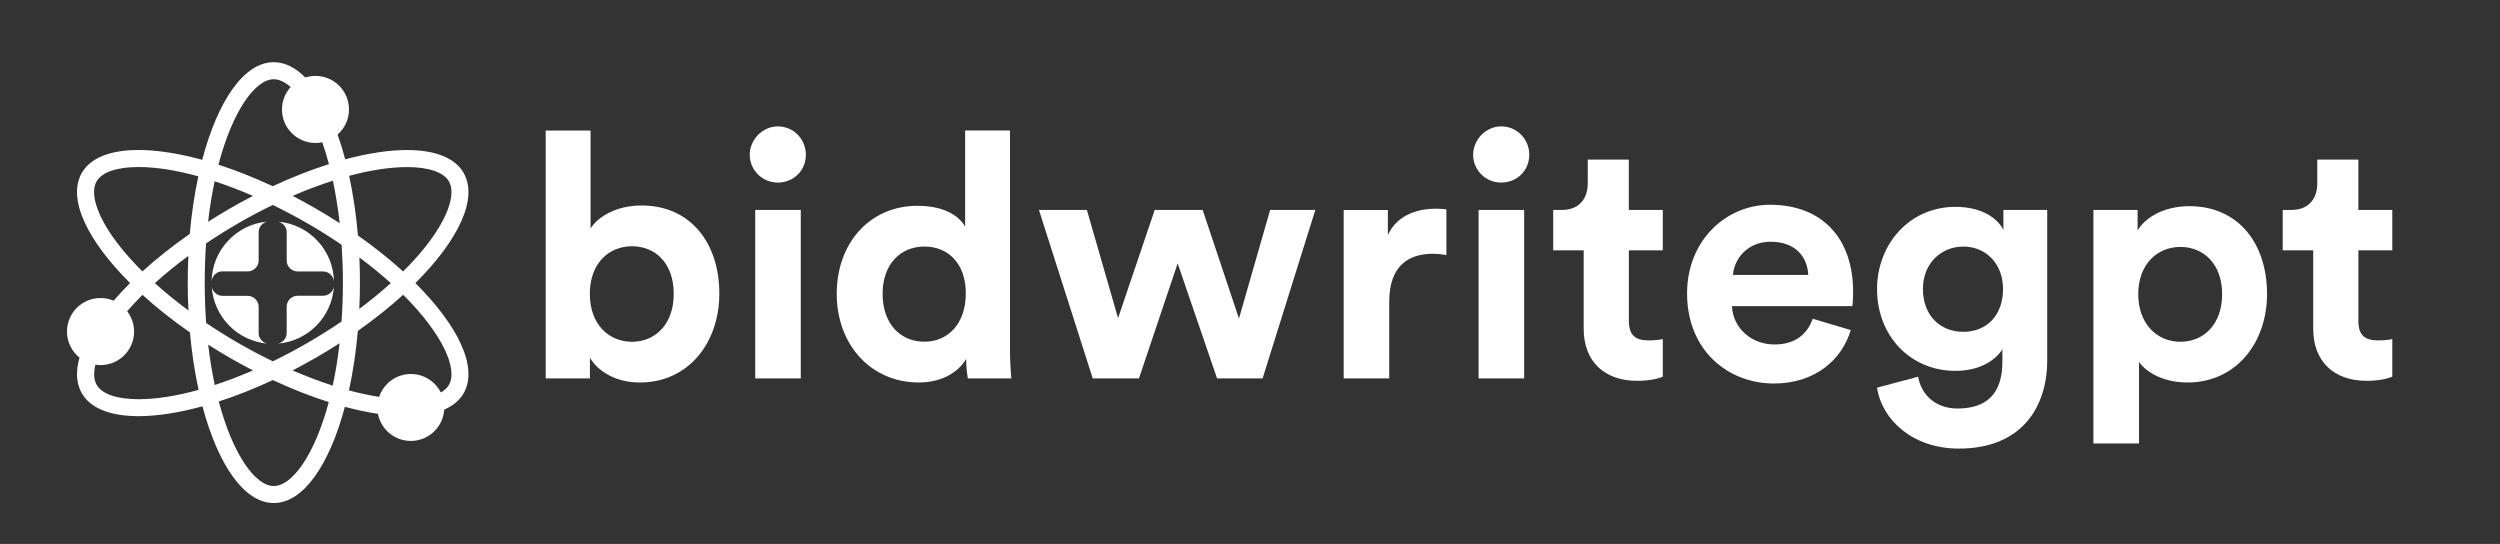 <svg xmlns="http://www.w3.org/2000/svg" id="uuid-e21f997f-6264-4411-a32d-40915cc842e6" data-name="uuid-b28d9078-044f-4243-a33d-e1fa5dac702a" viewBox="0 0 620.72 135.06"><rect x="0" y="0" width="620.72" height="135.06" fill="#333333" stroke="none"/><defs><style>      .uuid-8fd33b22-373f-4ab6-af63-7b14530acbc9 {        fill: #fff;        stroke-width: 0px;      }    </style></defs><g><path class="uuid-8fd33b22-373f-4ab6-af63-7b14530acbc9" d="M135.49,93.95v-61.54h11.14v24.31c1.87-2.97,6.46-5.7,12.67-5.7,12.24,0,19.3,9.44,19.3,21.85s-7.82,22.1-19.72,22.1c-5.78,0-10.2-2.55-12.41-6.12v5.1h-10.98ZM156.91,61.14c-5.7,0-10.46,4.17-10.46,11.82s4.76,11.9,10.46,11.9,10.37-4.25,10.37-11.9-4.59-11.82-10.37-11.82Z"></path><path class="uuid-8fd33b22-373f-4ab6-af63-7b14530acbc9" d="M193.12,31.38c3.91,0,6.97,3.15,6.97,7.06s-3.06,6.89-6.97,6.89-6.97-3.15-6.97-6.89,3.15-7.06,6.97-7.06ZM187.51,93.95v-41.82h11.31v41.82h-11.31Z"></path><path class="uuid-8fd33b22-373f-4ab6-af63-7b14530acbc9" d="M250.76,86.38c0,2.8.17,5.87.34,7.57h-10.79c-.17-.85-.43-2.89-.43-4.85-1.87,3.32-6.12,5.87-11.73,5.87-11.9,0-20.4-9.35-20.4-22.02s8.25-21.85,20.06-21.85c7.23,0,10.63,2.98,11.82,5.19v-23.89h11.14v53.98h-.01ZM229.51,84.85c5.78,0,10.29-4.42,10.29-11.99s-4.5-11.65-10.29-11.65-10.37,4.25-10.37,11.73,4.42,11.9,10.37,11.9h0Z"></path><path class="uuid-8fd33b22-373f-4ab6-af63-7b14530acbc9" d="M298.61,52.13l9.01,26.95,7.74-26.95h11.22l-13.09,41.82h-11.31l-9.78-28.56-9.61,28.56h-11.48l-13.35-41.82h11.9l7.74,26.86,9.1-26.86h11.91Z"></path><path class="uuid-8fd33b22-373f-4ab6-af63-7b14530acbc9" d="M359.13,63.35c-1.27-.25-2.38-.34-3.4-.34-5.78,0-10.8,2.8-10.8,11.82v19.13h-11.31v-41.82h10.97v6.21c2.55-5.53,8.33-6.54,11.9-6.54.93,0,1.79.08,2.63.17v11.39-.02Z"></path><path class="uuid-8fd33b22-373f-4ab6-af63-7b14530acbc9" d="M372.73,31.38c3.91,0,6.97,3.15,6.97,7.06s-3.06,6.89-6.97,6.89-6.97-3.15-6.97-6.89,3.14-7.06,6.97-7.06ZM367.12,93.95v-41.82h11.31v41.82h-11.31Z"></path><path class="uuid-8fd33b22-373f-4ab6-af63-7b14530acbc9" d="M404.43,52.13h8.42v10.03h-8.42v17.51c0,3.66,1.7,4.85,4.93,4.85,1.36,0,2.89-.17,3.49-.34v9.35c-1.02.42-3.06,1.02-6.38,1.02-8.16,0-13.26-4.84-13.26-12.92v-19.47h-7.57v-10.03h2.12c4.42,0,6.46-2.89,6.46-6.63v-5.87h10.2v12.5h.01Z"></path><path class="uuid-8fd33b22-373f-4ab6-af63-7b14530acbc9" d="M459.51,81.96c-2.12,7.23-8.76,13.26-19.04,13.26-11.48,0-21.59-8.25-21.59-22.36,0-13.35,9.86-22.02,20.57-22.02,12.92,0,20.66,8.25,20.66,21.68,0,1.62-.17,3.32-.17,3.49h-29.92c.25,5.53,4.93,9.52,10.54,9.52,5.27,0,8.16-2.63,9.52-6.38l9.44,2.8h0ZM448.97,68.27c-.17-4.17-2.89-8.25-9.35-8.25-5.87,0-9.1,4.42-9.35,8.25h18.7Z"></path><path class="uuid-8fd33b22-373f-4ab6-af63-7b14530acbc9" d="M476.25,93.52c.77,4.59,4.42,7.91,9.78,7.91,7.14,0,11.14-3.57,11.14-11.65v-3.06c-1.7,2.72-5.61,5.36-11.65,5.36-11.14,0-19.47-8.59-19.47-20.32,0-11.05,7.99-20.4,19.47-20.4,6.63,0,10.46,2.89,11.9,5.7v-4.93h10.88v37.32c0,11.48-6.21,21.93-21.93,21.93-11.48,0-19.13-7.14-20.32-15.13l10.2-2.72h0ZM497.33,71.76c0-6.46-4.42-10.54-9.86-10.54s-10.03,4.08-10.03,10.54,4.17,10.63,10.03,10.63,9.86-4.17,9.86-10.63Z"></path><path class="uuid-8fd33b22-373f-4ab6-af63-7b14530acbc9" d="M519.77,110.1v-57.97h10.97v5.1c1.87-3.23,6.55-6.04,12.84-6.04,12.24,0,19.3,9.35,19.3,21.76s-7.91,22.02-19.72,22.02c-5.78,0-10.03-2.3-12.07-5.1v20.23h-11.32ZM541.36,61.31c-5.78,0-10.46,4.33-10.46,11.73s4.68,11.82,10.46,11.82,10.37-4.33,10.37-11.82-4.59-11.73-10.37-11.73Z"></path><path class="uuid-8fd33b22-373f-4ab6-af63-7b14530acbc9" d="M585.56,52.13h8.42v10.03h-8.42v17.51c0,3.66,1.7,4.85,4.93,4.85,1.36,0,2.89-.17,3.49-.34v9.35c-1.02.42-3.06,1.02-6.38,1.02-8.16,0-13.26-4.84-13.26-12.92v-19.47h-7.57v-10.03h2.12c4.42,0,6.46-2.89,6.46-6.63v-5.87h10.2v12.5h.01Z"></path></g><g><path class="uuid-8fd33b22-373f-4ab6-af63-7b14530acbc9" d="M64.22,82.64v-6.47c-.01-1.51-1.25-2.73-2.76-2.71h-6.17c-1.34,0-2.49-.96-2.72-2.28.49,7.49,6.38,13.49,13.85,14.14-1.28-.25-2.21-1.37-2.21-2.67"></path><path class="uuid-8fd33b22-373f-4ab6-af63-7b14530acbc9" d="M55.3,67.39h6.18c1.5,0,2.73-1.21,2.74-2.71v-7.03c.01-1.26.89-2.35,2.12-2.63-7.75.71-13.72,7.17-13.81,14.95.07-1.46,1.28-2.61,2.75-2.6"></path><path class="uuid-8fd33b22-373f-4ab6-af63-7b14530acbc9" d="M71.18,57.66v7.03c.01,1.51,1.25,2.72,2.76,2.71h6.23c1.46-.01,2.67,1.13,2.75,2.6-.08-7.81-6.08-14.29-13.87-14.97,1.24.27,2.13,1.37,2.14,2.64"></path><path class="uuid-8fd33b22-373f-4ab6-af63-7b14530acbc9" d="M80.19,73.43h-6.23c-1.51-.03-2.75,1.18-2.78,2.68v6.55c0,1.32-.96,2.44-2.25,2.66,7.54-.59,13.5-6.63,13.98-14.17-.22,1.32-1.37,2.29-2.71,2.28"></path></g><path class="uuid-8fd33b22-373f-4ab6-af63-7b14530acbc9" d="M115.13,42.93c-2.22-3.84-7.27-5.68-14.1-5.68-4.45,0-9.65.79-15.32,2.31-.57-2.16-1.2-4.22-1.89-6.15,1.73-1.52,2.83-3.75,2.83-6.24,0-4.59-3.72-8.32-8.32-8.32-.88,0-1.73.14-2.53.39-2.42-2.44-5.06-3.8-7.83-3.8-7.4,0-13.92,9.62-17.76,24.24-5.85-1.6-11.22-2.44-15.79-2.44v4.23c4.34,0,9.38.81,14.82,2.31-.95,4.42-1.67,9.22-2.12,14.29-4.34,3.03-8.29,6.16-11.76,9.32-2.01-1.99-3.82-4-5.42-5.99-5.52-6.9-7.8-13.17-5.96-16.36,1.33-2.3,5.04-3.57,10.44-3.57v-4.23h0c-6.83,0-11.88,1.84-14.1,5.68-3.68,6.38,1.33,16.78,11.98,27.36-1.47,1.47-2.84,2.93-4.09,4.38-1-.43-2.1-.66-3.26-.66-4.59,0-8.32,3.72-8.32,8.32,0,2.62,1.22,4.96,3.11,6.48-.96,3.39-.83,6.42.58,8.85,2.22,3.84,7.27,5.68,14.1,5.68,4.59,0,9.98-.84,15.85-2.45,3.85,14.49,10.34,24.02,17.7,24.02s13.81-9.47,17.66-23.89c2.87.77,5.62,1.36,8.21,1.74.74,3.84,4.11,6.73,8.16,6.73,4.41,0,8.01-3.43,8.29-7.77,2.14-.94,3.79-2.28,4.82-4.06,3.68-6.38-1.33-16.78-11.98-27.36,10.65-10.59,15.66-20.98,11.98-27.36h.02ZM101.03,41.48c5.4,0,9.11,1.27,10.44,3.57,1.84,3.19-.44,9.46-5.96,16.36-1.6,1.99-3.41,4-5.42,5.99-3.33-3.02-7.09-6.03-11.22-8.94-.45-5.26-1.19-10.23-2.18-14.8,5.25-1.41,10.13-2.17,14.34-2.17h0ZM76.31,85.16c-2.85,1.65-5.72,3.17-8.58,4.55-2.86-1.39-5.73-2.91-8.58-4.55-2.76-1.59-5.42-3.26-7.96-4.97-.23-3.18-.36-6.51-.36-10.01s.12-6.65.34-9.75c2.55-1.72,5.22-3.39,7.98-4.99,2.85-1.65,5.72-3.17,8.58-4.55,2.86,1.39,5.73,2.91,8.58,4.55,3.04,1.75,5.87,3.54,8.51,5.34.2,3,.32,6.13.32,9.4s-.12,6.58-.34,9.65c-2.71,1.84-5.55,3.63-8.5,5.33h0ZM84.31,85.22c-.43,3.77-1,7.29-1.7,10.52-3.23-1.04-6.57-2.3-9.96-3.77,1.92-.99,3.84-2.04,5.77-3.15,2.03-1.17,3.99-2.38,5.89-3.6ZM62.8,91.97c-3.22,1.4-6.4,2.61-9.48,3.62-.66-3.09-1.21-6.44-1.63-10.02,1.73,1.11,3.51,2.19,5.34,3.25,1.93,1.11,3.85,2.16,5.77,3.15ZM72.65,48.64c3.41-1.48,6.76-2.74,10-3.78.69,3.24,1.26,6.77,1.69,10.55-1.91-1.23-3.88-2.45-5.92-3.62-1.93-1.11-3.85-2.16-5.77-3.15ZM89.22,63.91c2.87,2.14,5.48,4.28,7.81,6.38-2.4,2.17-5.02,4.32-7.82,6.41.1-2.14.16-4.31.16-6.51s-.05-4.22-.14-6.28h-.01ZM67.98,19.68c1.32,0,2.75.66,4.18,1.93-1.33,1.48-2.15,3.42-2.15,5.57,0,4.59,3.72,8.32,8.32,8.32.58,0,1.15-.06,1.69-.17.59,1.68,1.14,3.49,1.65,5.42-4.46,1.41-9.15,3.25-13.95,5.48-4.62-2.15-9.15-3.94-13.48-5.34,3.55-13.54,9.2-21.21,13.73-21.21h0ZM53.28,45.01c3.1,1.01,6.29,2.23,9.53,3.63-1.92.99-3.84,2.04-5.77,3.15-1.84,1.06-3.63,2.16-5.37,3.27.41-3.59.96-6.95,1.62-10.05h0ZM46.78,77.08c-2.99-2.21-5.78-4.48-8.33-6.78,2.54-2.3,5.33-4.57,8.32-6.77-.1,2.18-.16,4.4-.16,6.65s.06,4.64.18,6.9h-.01ZM34.44,99.12c-5.4,0-9.11-1.27-10.44-3.57-.72-1.25-.8-2.97-.31-5.01.42.07.85.11,1.28.11,4.59,0,8.32-3.72,8.32-8.32,0-1.9-.65-3.65-1.72-5.05,1.18-1.36,2.45-2.72,3.81-4.07,3.48,3.16,7.43,6.3,11.78,9.33.46,5.06,1.18,9.84,2.15,14.26-5.45,1.51-10.52,2.32-14.87,2.32ZM67.99,120.68c-4.5,0-10.12-7.59-13.67-20.99,4.3-1.39,8.82-3.17,13.42-5.32,4.77,2.22,9.44,4.05,13.89,5.46-3.56,13.31-9.15,20.84-13.63,20.84h-.01ZM111.47,95.55c-.43.75-1.11,1.38-2.02,1.9-1.37-2.72-4.18-4.59-7.43-4.59-3.67,0-6.78,2.38-7.88,5.68-2.38-.37-4.89-.91-7.5-1.61,1-4.56,1.75-9.52,2.21-14.77,4.14-2.92,7.92-5.94,11.25-8.97,9.85,9.79,13.62,18.46,11.37,22.36Z"></path></svg>